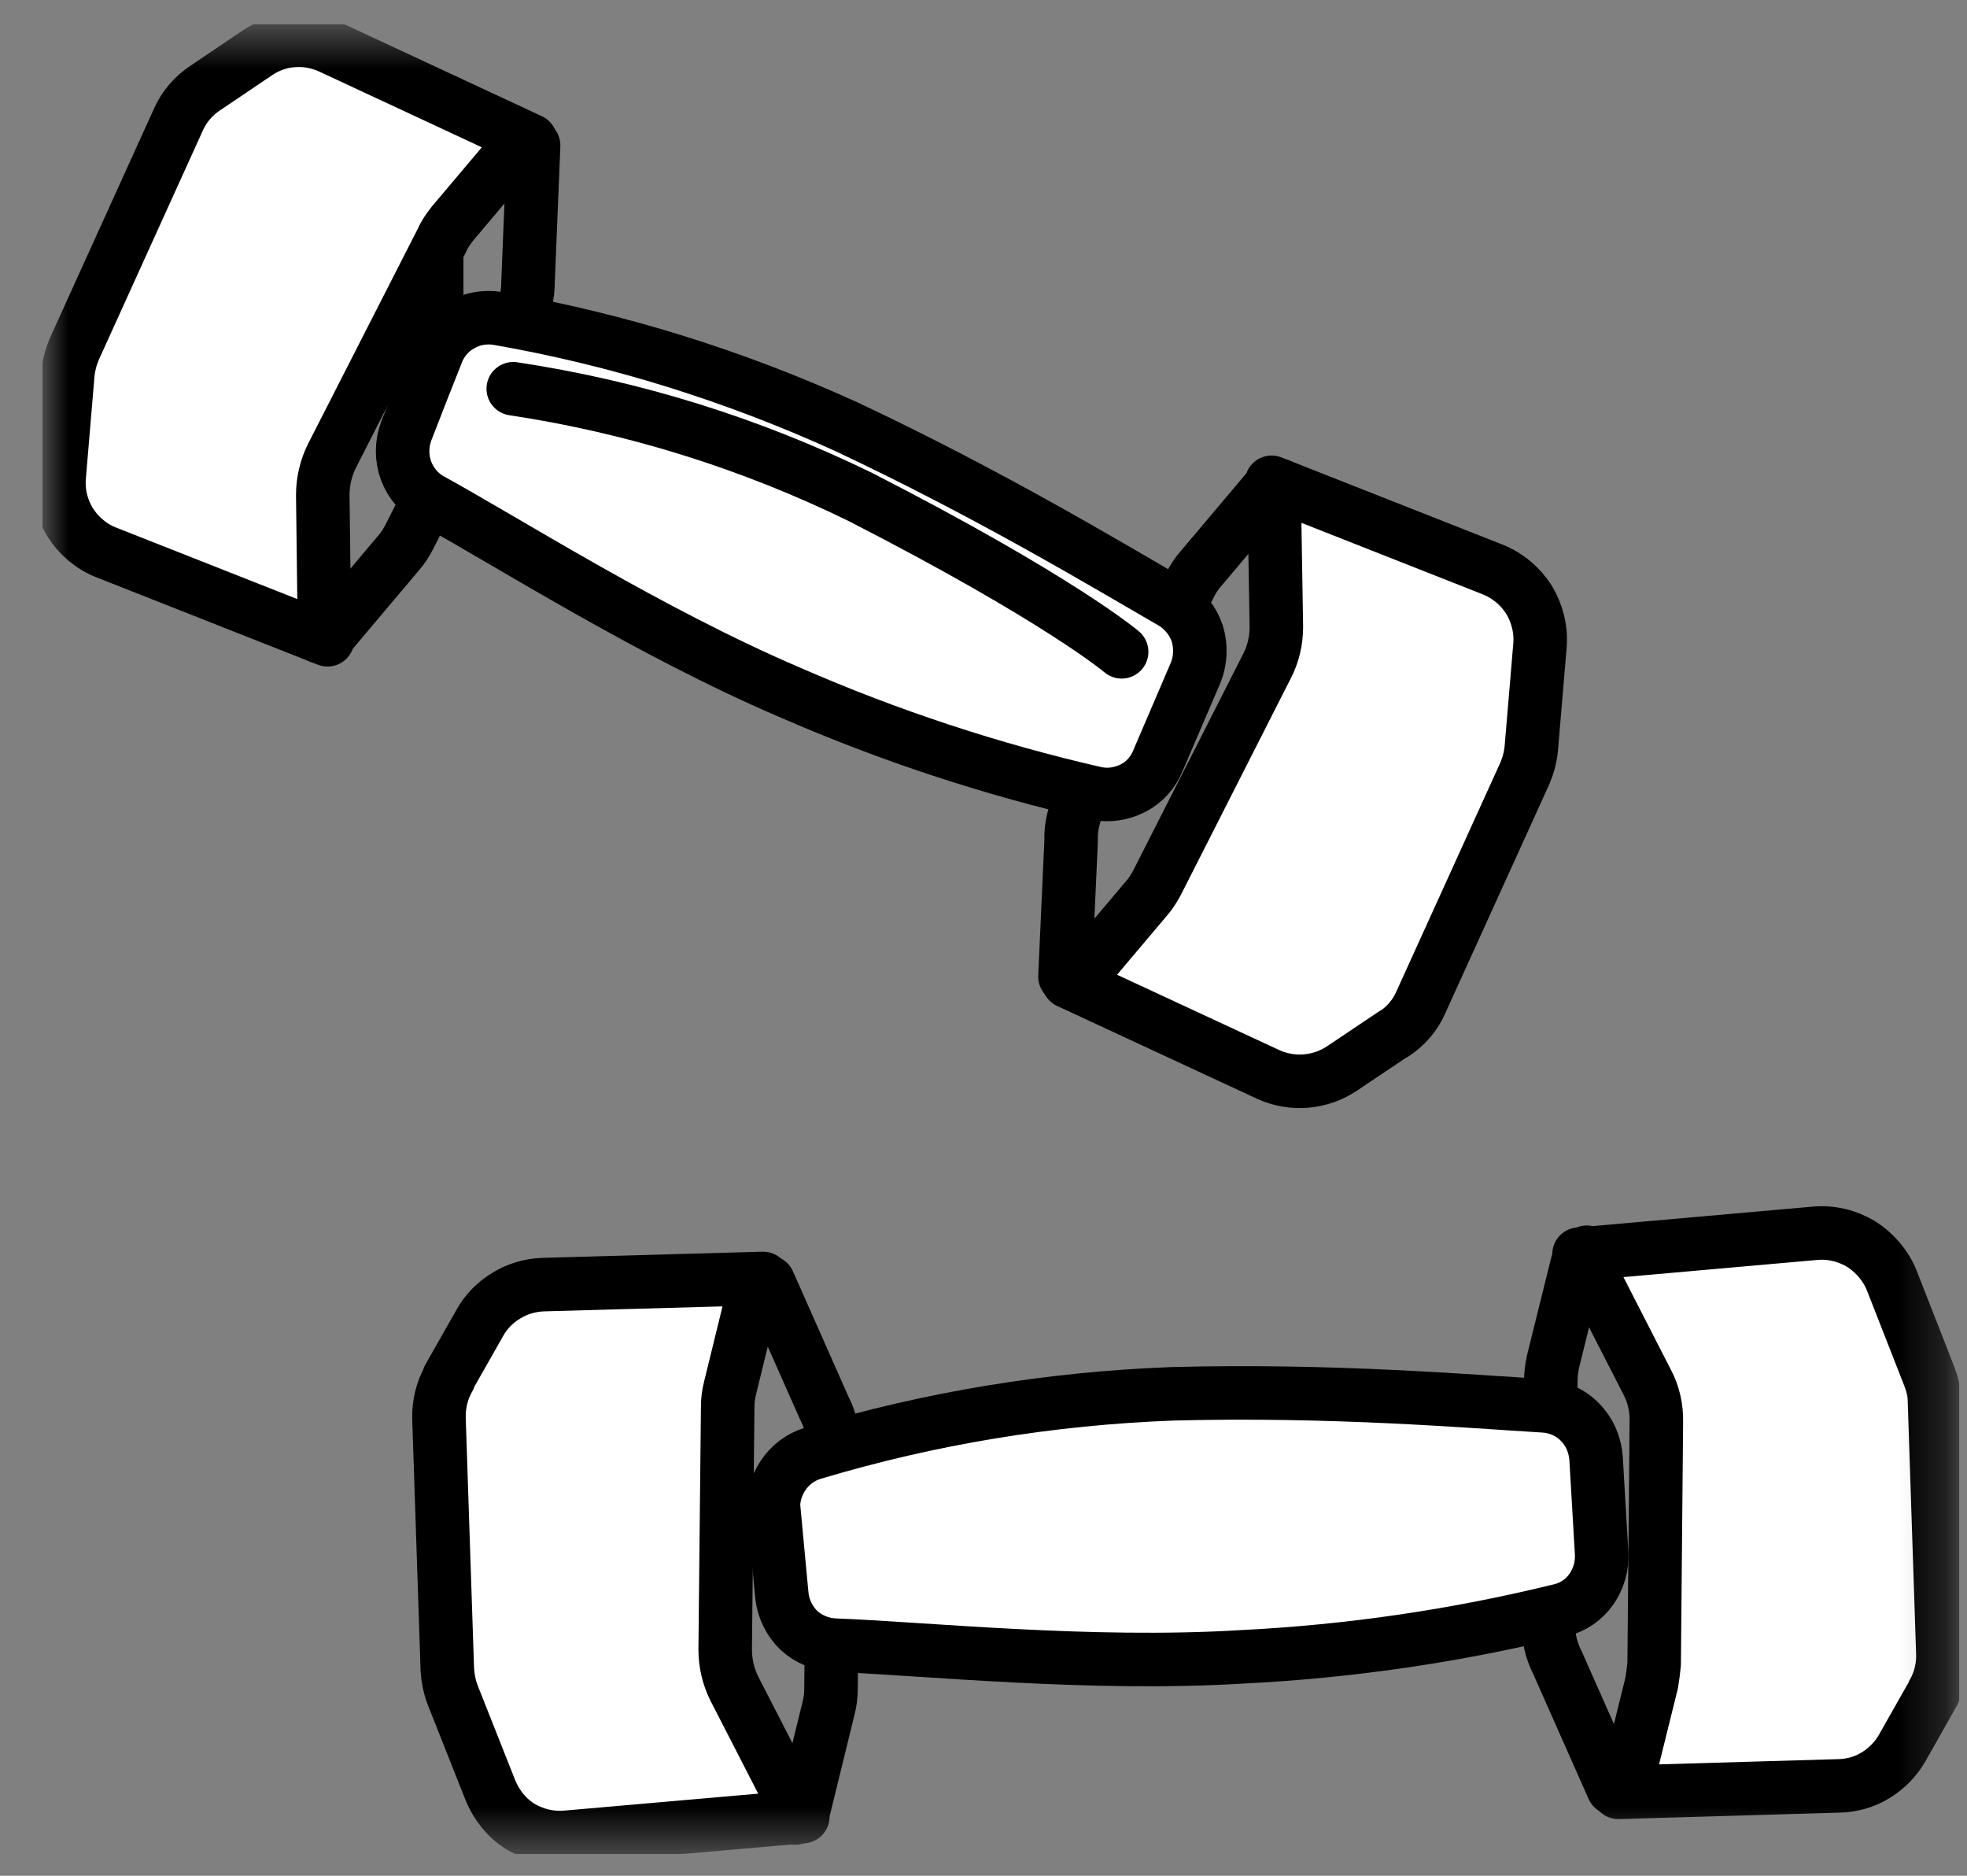 <?xml version="1.0" encoding="UTF-8"?>
<svg xmlns="http://www.w3.org/2000/svg" width="43" height="41" viewBox="0 0 43 41" fill="none">
  <rect x="0" y="0" width="43" height="41" fill="#808080" stroke="none"/>
  <g clip-path="url(#clip0_102_425)">
    <mask id="mask0_102_425" style="mask-type:luminance" maskUnits="userSpaceOnUse" x="0" y="0" width="43" height="41">
      <path d="M42.759 0.592H0.995V40.458H42.759V0.592Z" fill="white"></path>
    </mask>
    <g mask="url(#mask0_102_425)">
      <path d="M23.281 21.346L23.416 18.367C23.403 18.068 23.483 17.769 23.617 17.5L26.016 12.782C26.083 12.654 26.156 12.538 26.254 12.428L27.676 10.743C27.707 10.7 27.749 10.664 27.811 10.639C27.859 10.615 27.914 10.609 27.969 10.609" stroke="black" stroke-width="1.17" stroke-linecap="round" stroke-linejoin="round"></path>
      <path d="M30.478 22.597C30.734 22.426 30.936 22.194 31.058 21.914L33.335 16.902C33.408 16.731 33.457 16.548 33.475 16.359L33.664 14.119C33.695 13.765 33.609 13.417 33.426 13.111C33.237 12.812 32.962 12.58 32.627 12.446L27.798 10.542C27.835 10.584 27.853 10.639 27.853 10.694L27.902 13.704C27.902 14.003 27.835 14.296 27.695 14.564L25.296 19.289C25.228 19.417 25.155 19.533 25.058 19.643L23.635 21.328C23.605 21.37 23.562 21.401 23.513 21.425C23.464 21.45 23.409 21.456 23.355 21.456L27.731 23.488C27.988 23.604 28.274 23.653 28.549 23.629C28.836 23.604 29.098 23.513 29.337 23.354L30.484 22.585L30.478 22.597Z" fill="white" stroke="black" stroke-width="1.17" stroke-linecap="round" stroke-linejoin="round"></path>
      <path d="M11.665 3.18L11.543 6.159C11.543 6.458 11.476 6.751 11.341 7.02L8.943 11.744C8.875 11.872 8.802 11.988 8.704 12.098L7.282 13.783C7.246 13.826 7.209 13.862 7.148 13.887C7.099 13.911 7.044 13.917 6.989 13.917" stroke="black" stroke-width="1.17" stroke-linecap="round" stroke-linejoin="round"></path>
      <path d="M4.48 1.929C4.224 2.1 4.023 2.338 3.901 2.612L1.624 7.63C1.551 7.801 1.502 7.984 1.483 8.173L1.294 10.414C1.264 10.768 1.349 11.116 1.532 11.415C1.721 11.714 1.996 11.946 2.32 12.074L7.16 13.984C7.124 13.942 7.105 13.887 7.093 13.832L7.056 10.822C7.056 10.523 7.124 10.23 7.258 9.962L9.669 5.237C9.724 5.109 9.809 4.993 9.895 4.883L11.317 3.198C11.354 3.156 11.39 3.119 11.439 3.101C11.494 3.076 11.543 3.07 11.598 3.07L7.221 1.032C6.965 0.916 6.69 0.861 6.403 0.885C6.129 0.903 5.854 1.001 5.628 1.154L4.48 1.929Z" fill="white" stroke="black" stroke-width="1.17" stroke-linecap="round" stroke-linejoin="round"></path>
      <path d="M9.546 7.722C9.65 7.459 9.833 7.239 10.078 7.105C10.316 6.965 10.602 6.916 10.877 6.959C13.508 7.416 16.059 8.216 18.489 9.321C21.657 10.81 24.215 12.355 25.643 13.179C25.887 13.331 26.082 13.569 26.174 13.85C26.259 14.131 26.247 14.436 26.137 14.705L25.313 16.627C25.209 16.884 25.02 17.098 24.77 17.226C24.52 17.354 24.239 17.397 23.964 17.342C21.669 16.817 19.429 16.078 17.262 15.132C14.198 13.82 11.121 11.86 9.424 10.926C9.168 10.786 8.979 10.56 8.875 10.285C8.777 10.011 8.777 9.712 8.875 9.437L9.546 7.715V7.722Z" fill="white" stroke="black" stroke-width="1.17" stroke-miterlimit="10"></path>
      <path d="M11.22 8.497C13.857 8.894 16.414 9.693 18.813 10.865C23.172 13.099 24.52 14.247 24.52 14.247" stroke="black" stroke-width="1.17" stroke-linecap="round" stroke-linejoin="round"></path>
      <path d="M35.263 39.084L34.048 36.344C33.914 36.081 33.841 35.782 33.847 35.483L33.902 30.178C33.902 30.038 33.92 29.898 33.951 29.757L34.482 27.615C34.494 27.56 34.519 27.511 34.555 27.468C34.592 27.425 34.628 27.389 34.689 27.371" stroke="black" stroke-width="1.17" stroke-linecap="round" stroke-linejoin="round"></path>
      <path d="M42.265 36.991C42.417 36.728 42.484 36.423 42.472 36.124L42.289 30.618C42.289 30.429 42.24 30.246 42.173 30.075L41.355 27.987C41.221 27.657 40.983 27.383 40.69 27.194C40.385 27.011 40.037 26.925 39.683 26.956L34.519 27.413C34.567 27.438 34.616 27.474 34.635 27.529L36.008 30.209C36.148 30.471 36.215 30.771 36.209 31.07L36.161 36.368C36.148 36.508 36.13 36.649 36.106 36.789L35.575 38.932C35.562 38.987 35.538 39.035 35.501 39.078C35.471 39.121 35.428 39.151 35.379 39.176L40.201 39.035C40.488 39.029 40.763 38.95 41.001 38.803C41.239 38.657 41.441 38.456 41.581 38.211L42.265 37.003V36.991Z" fill="white" stroke="black" stroke-width="1.17" stroke-linecap="round" stroke-linejoin="round"></path>
      <path d="M16.799 28.024L18.014 30.765C18.154 31.033 18.221 31.326 18.221 31.625L18.166 36.923C18.166 37.064 18.148 37.204 18.111 37.345L17.586 39.487C17.568 39.542 17.55 39.591 17.513 39.64C17.476 39.682 17.427 39.719 17.379 39.737" stroke="black" stroke-width="1.17" stroke-linecap="round" stroke-linejoin="round"></path>
      <path d="M9.816 30.124C9.663 30.386 9.59 30.691 9.596 30.996L9.779 36.496C9.791 36.685 9.828 36.869 9.895 37.046L10.719 39.127C10.854 39.457 11.079 39.737 11.372 39.921C11.678 40.104 12.025 40.189 12.38 40.159L17.55 39.707C17.495 39.682 17.452 39.64 17.428 39.585L16.054 36.911C15.92 36.643 15.853 36.35 15.853 36.051L15.908 30.746C15.908 30.606 15.926 30.465 15.963 30.325L16.488 28.183C16.5 28.128 16.524 28.079 16.561 28.036C16.591 27.993 16.634 27.963 16.683 27.944L11.861 28.079C11.586 28.091 11.311 28.17 11.073 28.317C10.829 28.463 10.628 28.665 10.493 28.909L9.81 30.111L9.816 30.124Z" fill="white" stroke="black" stroke-width="1.17" stroke-linecap="round" stroke-linejoin="round"></path>
      <path d="M16.915 33.041C16.884 32.761 16.963 32.486 17.116 32.254C17.269 32.022 17.494 31.851 17.763 31.766C20.327 30.996 22.976 30.563 25.643 30.465C29.129 30.374 32.108 30.63 33.75 30.728C34.043 30.746 34.33 30.868 34.537 31.082C34.745 31.289 34.867 31.57 34.891 31.869L35.013 33.957C35.026 34.238 34.946 34.512 34.787 34.738C34.629 34.964 34.391 35.129 34.116 35.196C31.827 35.758 29.495 36.099 27.139 36.215C23.818 36.417 20.193 36.032 18.245 35.959C17.959 35.947 17.678 35.831 17.464 35.636C17.256 35.434 17.122 35.159 17.092 34.873L16.921 33.047L16.915 33.041Z" fill="white" stroke="black" stroke-width="1.17" stroke-miterlimit="10"></path>
    </g>
  </g>
  <defs>
    <clipPath id="clip0_102_425">
      <rect width="41.904" height="40" fill="white" transform="translate(0.928 0.525)"></rect>
    </clipPath>
  </defs>
</svg>
